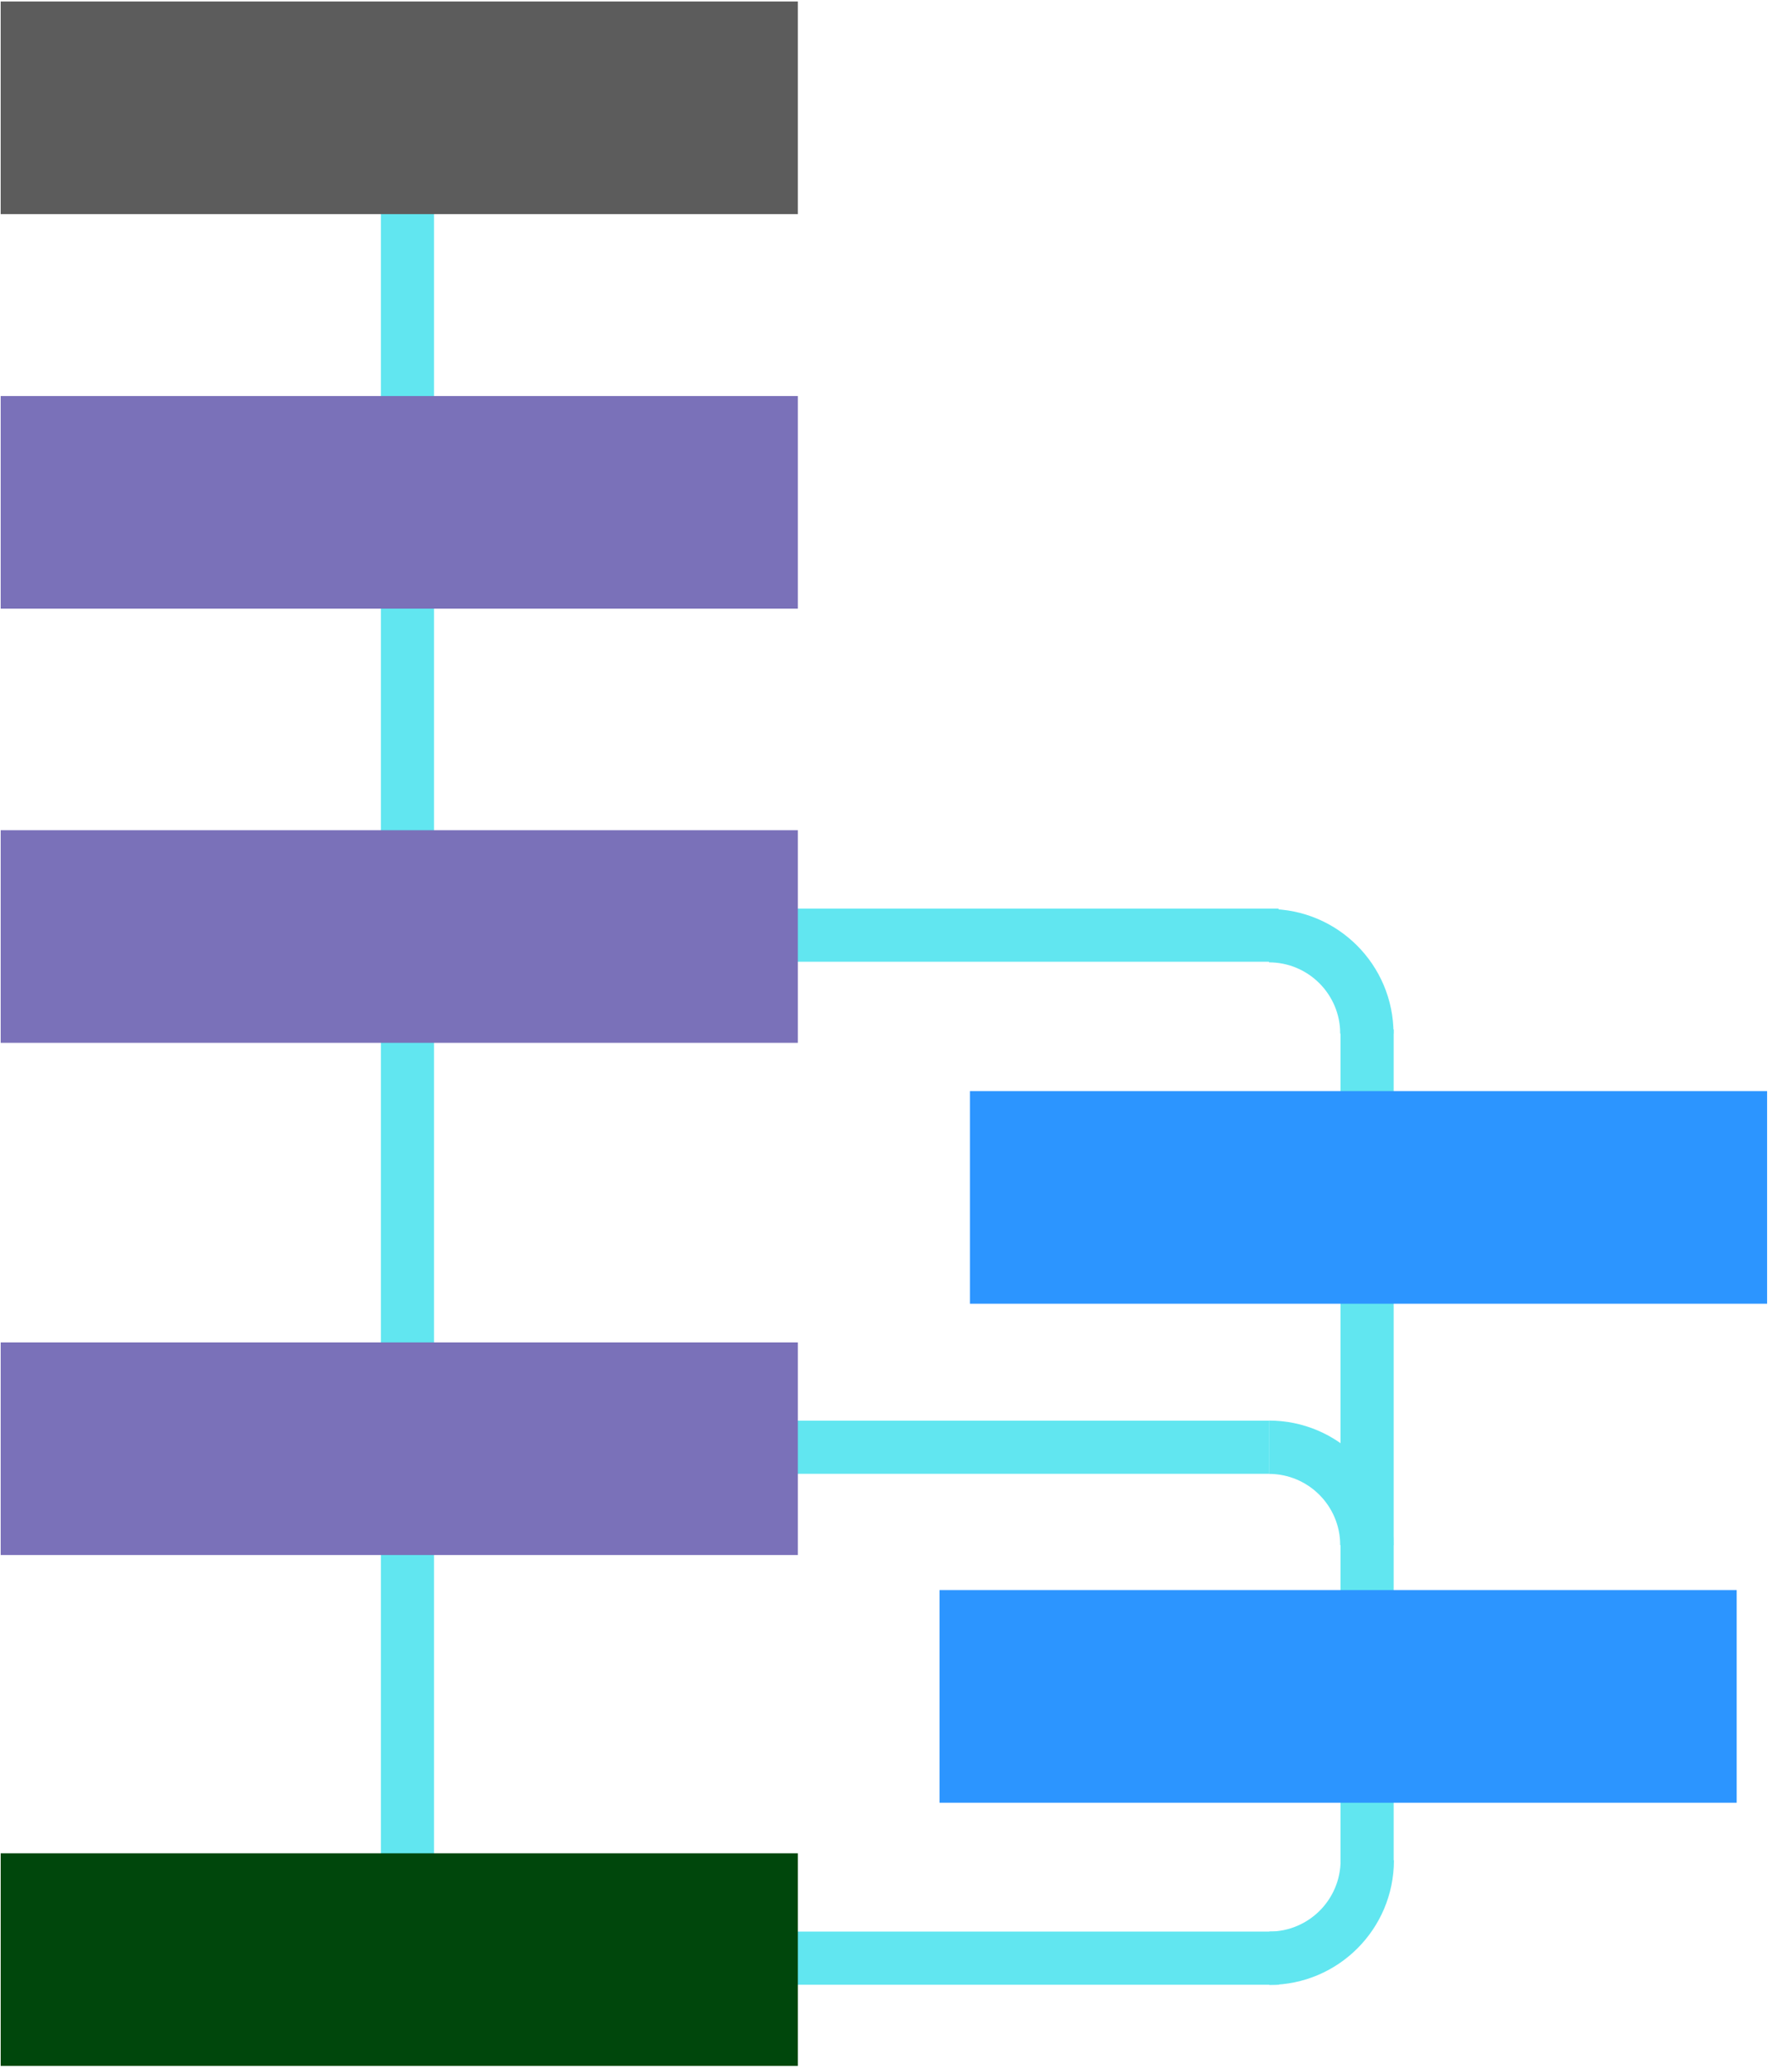 <?xml version="1.0" encoding="UTF-8" standalone="no"?>
<!DOCTYPE svg PUBLIC "-//W3C//DTD SVG 1.1//EN" "http://www.w3.org/Graphics/SVG/1.1/DTD/svg11.dtd">
<svg width="100%" height="100%" viewBox="0 0 139 162" version="1.1" xmlns="http://www.w3.org/2000/svg" xmlns:xlink="http://www.w3.org/1999/xlink" xml:space="preserve" xmlns:serif="http://www.serif.com/" style="fill-rule:evenodd;clip-rule:evenodd;stroke-linejoin:round;stroke-miterlimit:2;">
    <g transform="matrix(1,0,0,1,-554.849,-247.878)">
        <g transform="matrix(1.11924e-16,-1.828,3.009,1.84248e-16,410.699,444.936)">
            <rect x="22.901" y="68.144" width="2.274" height="13.012" style="fill:rgb(97,230,240);"/>
        </g>
        <g transform="matrix(1.828,0,0,11.009,542.78,-500.447)">
            <rect x="22.901" y="68.144" width="2.274" height="13.012" style="fill:rgb(97,230,240);"/>
        </g>
        <g transform="matrix(1.828,0,0,5.006,617.843,-12.758)">
            <rect x="22.901" y="68.144" width="2.274" height="13.012" style="fill:rgb(97,230,240);"/>
        </g>
        <g transform="matrix(1.11924e-16,-1.828,3.009,1.84244e-16,410.661,364.944)">
            <rect x="22.901" y="68.144" width="2.274" height="13.012" style="fill:rgb(97,230,240);"/>
        </g>
        <g transform="matrix(1.11924e-16,-1.828,4.993,3.05751e-16,248.898,404.984)">
            <rect x="22.901" y="68.144" width="2.274" height="13.012" style="fill:rgb(97,230,240);"/>
        </g>
        <g transform="matrix(-3.81757e-16,2.078,-2.078,-3.81757e-16,834.672,334.915)">
            <path d="M32.805,86.878C32.805,84.289 30.706,82.189 28.116,82.189L28.116,84.196C29.598,84.196 30.799,85.397 30.799,86.878L32.805,86.878Z" style="fill:rgb(97,230,240);"/>
        </g>
        <g transform="matrix(2.078,-4.02943e-31,-4.37224e-31,2.078,595.683,148.169)">
            <path d="M32.805,86.878C32.805,84.289 30.706,82.189 28.116,82.189L28.116,84.196C29.598,84.196 30.799,85.397 30.799,86.878L32.805,86.878Z" style="fill:rgb(97,230,240);"/>
        </g>
        <g transform="matrix(2.078,-4.02943e-31,-4.37224e-31,2.078,595.683,188.169)">
            <path d="M32.805,86.878C32.805,84.289 30.706,82.189 28.116,82.189L28.116,84.196C29.598,84.196 30.799,85.397 30.799,86.878L32.805,86.878Z" style="fill:rgb(97,230,240);"/>
        </g>
        <g transform="matrix(1.306,2.36093e-16,0,8.363,271.831,-1651.87)">
            <rect x="216.747" y="230.864" width="47.747" height="1.988" style="fill:rgb(122,113,185);"/>
        </g>
        <g transform="matrix(1.306,2.35856e-16,0,8.355,271.831,-1720.76)">
            <rect x="216.747" y="235.638" width="47.747" height="1.99" style="fill:rgb(92,92,92);"/>
        </g>
        <g transform="matrix(1.306,2.35856e-16,0,8.355,271.831,-1575.96)">
            <rect x="216.747" y="235.638" width="47.747" height="1.99" style="fill:rgb(0,71,12);"/>
        </g>
        <g transform="matrix(1.306,2.36093e-16,0,8.363,271.831,-1617.92)">
            <rect x="216.747" y="230.864" width="47.747" height="1.988" style="fill:rgb(122,113,185);"/>
        </g>
        <g transform="matrix(1.306,2.35856e-16,0,8.355,271.831,-1615.91)">
            <rect x="216.747" y="235.638" width="47.747" height="1.99" style="fill:rgb(122,113,185);"/>
        </g>
        <g transform="matrix(1.306,2.35856e-16,0,8.355,347.646,-1635.56)">
            <rect x="216.747" y="235.638" width="47.747" height="1.99" style="fill:rgb(44,149,255);"/>
        </g>
        <g transform="matrix(1.306,2.35856e-16,0,8.355,345.267,-1596.54)">
            <rect x="216.747" y="235.638" width="47.747" height="1.99" style="fill:rgb(44,149,255);"/>
        </g>
    </g>
</svg>
